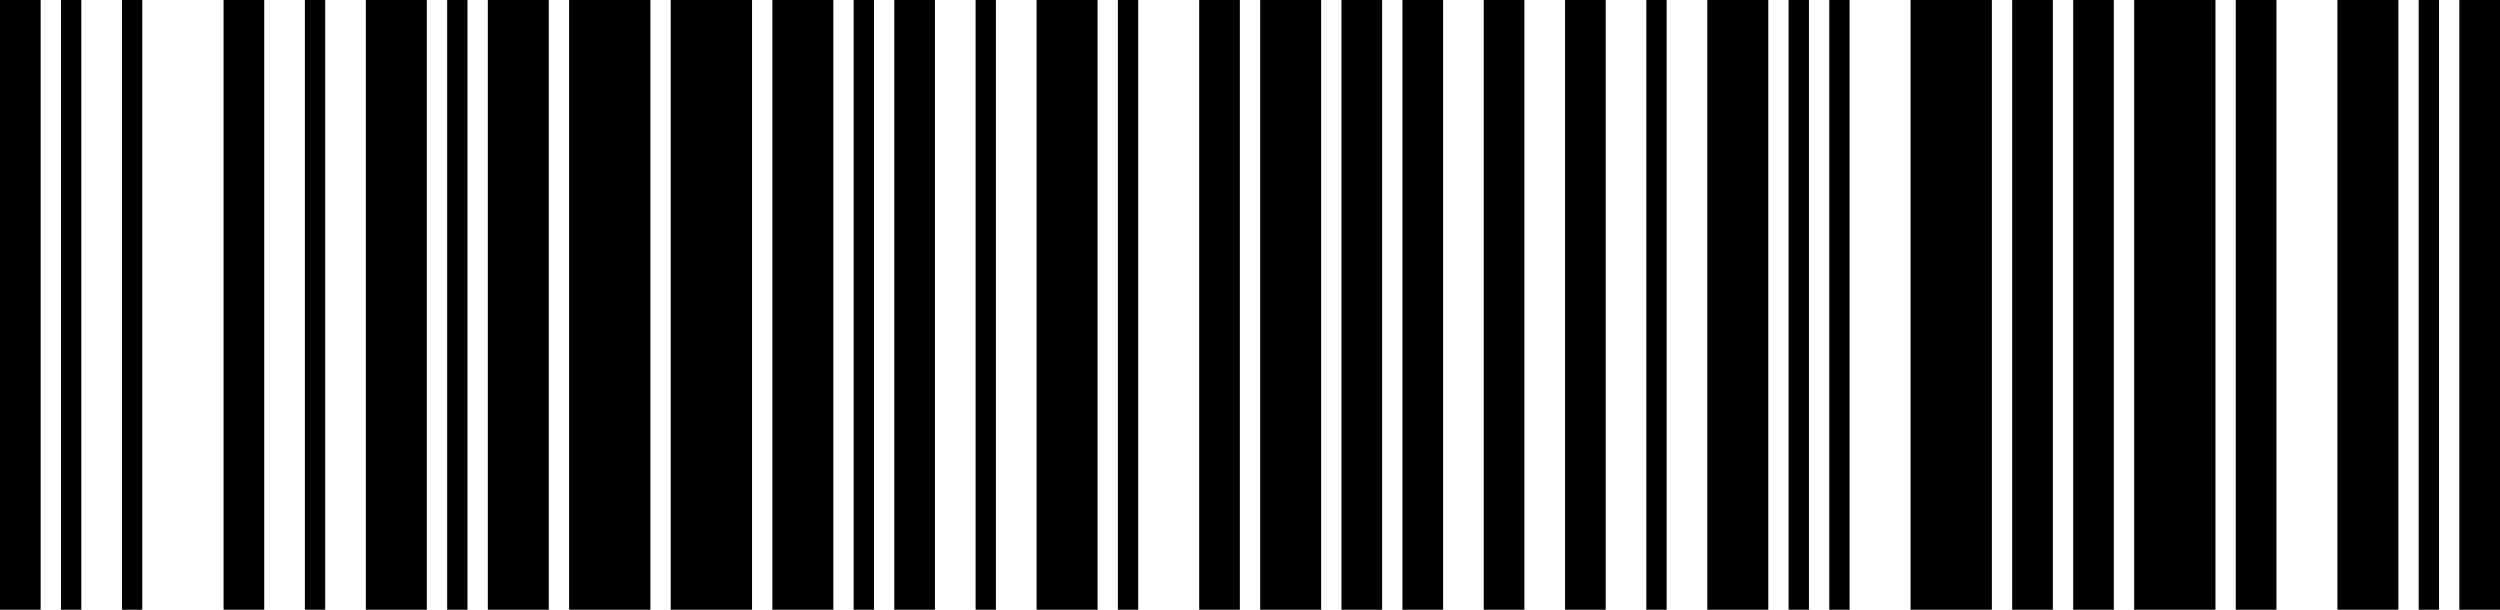 <?xml version="1.0" standalone="no" ?>
<!DOCTYPE svg PUBLIC "-//W3C//DTD SVG 1.1//EN" "http://www.w3.org/Graphics/SVG/1.1/DTD/svg11.dtd">
<svg width="123" height="30" viewBox="0 0 123 30" version="1.1" xmlns="http://www.w3.org/2000/svg">
	<desc>4772044002093</desc>
	<g id="bars" fill="black" stroke="none">
		<rect x="0" y="0" width="2" height="30" />
		<rect x="3" y="0" width="1" height="30" />
		<rect x="6" y="0" width="1" height="30" />
		<rect x="11" y="0" width="2" height="30" />
		<rect x="15" y="0" width="1" height="30" />
		<rect x="18" y="0" width="3" height="30" />
		<rect x="22" y="0" width="1" height="30" />
		<rect x="24" y="0" width="3" height="30" />
		<rect x="28" y="0" width="4" height="30" />
		<rect x="33" y="0" width="4" height="30" />
		<rect x="38" y="0" width="3" height="30" />
		<rect x="42" y="0" width="1" height="30" />
		<rect x="44" y="0" width="2" height="30" />
		<rect x="48" y="0" width="1" height="30" />
		<rect x="51" y="0" width="3" height="30" />
		<rect x="55" y="0" width="1" height="30" />
		<rect x="59" y="0" width="2" height="30" />
		<rect x="62" y="0" width="3" height="30" />
		<rect x="66" y="0" width="2" height="30" />
		<rect x="69" y="0" width="2" height="30" />
		<rect x="73" y="0" width="2" height="30" />
		<rect x="77" y="0" width="2" height="30" />
		<rect x="81" y="0" width="1" height="30" />
		<rect x="84" y="0" width="3" height="30" />
		<rect x="88" y="0" width="1" height="30" />
		<rect x="90" y="0" width="1" height="30" />
		<rect x="94" y="0" width="4" height="30" />
		<rect x="99" y="0" width="2" height="30" />
		<rect x="102" y="0" width="2" height="30" />
		<rect x="105" y="0" width="4" height="30" />
		<rect x="110" y="0" width="2" height="30" />
		<rect x="115" y="0" width="3" height="30" />
		<rect x="119" y="0" width="1" height="30" />
		<rect x="121" y="0" width="2" height="30" />
	</g>
</svg>
